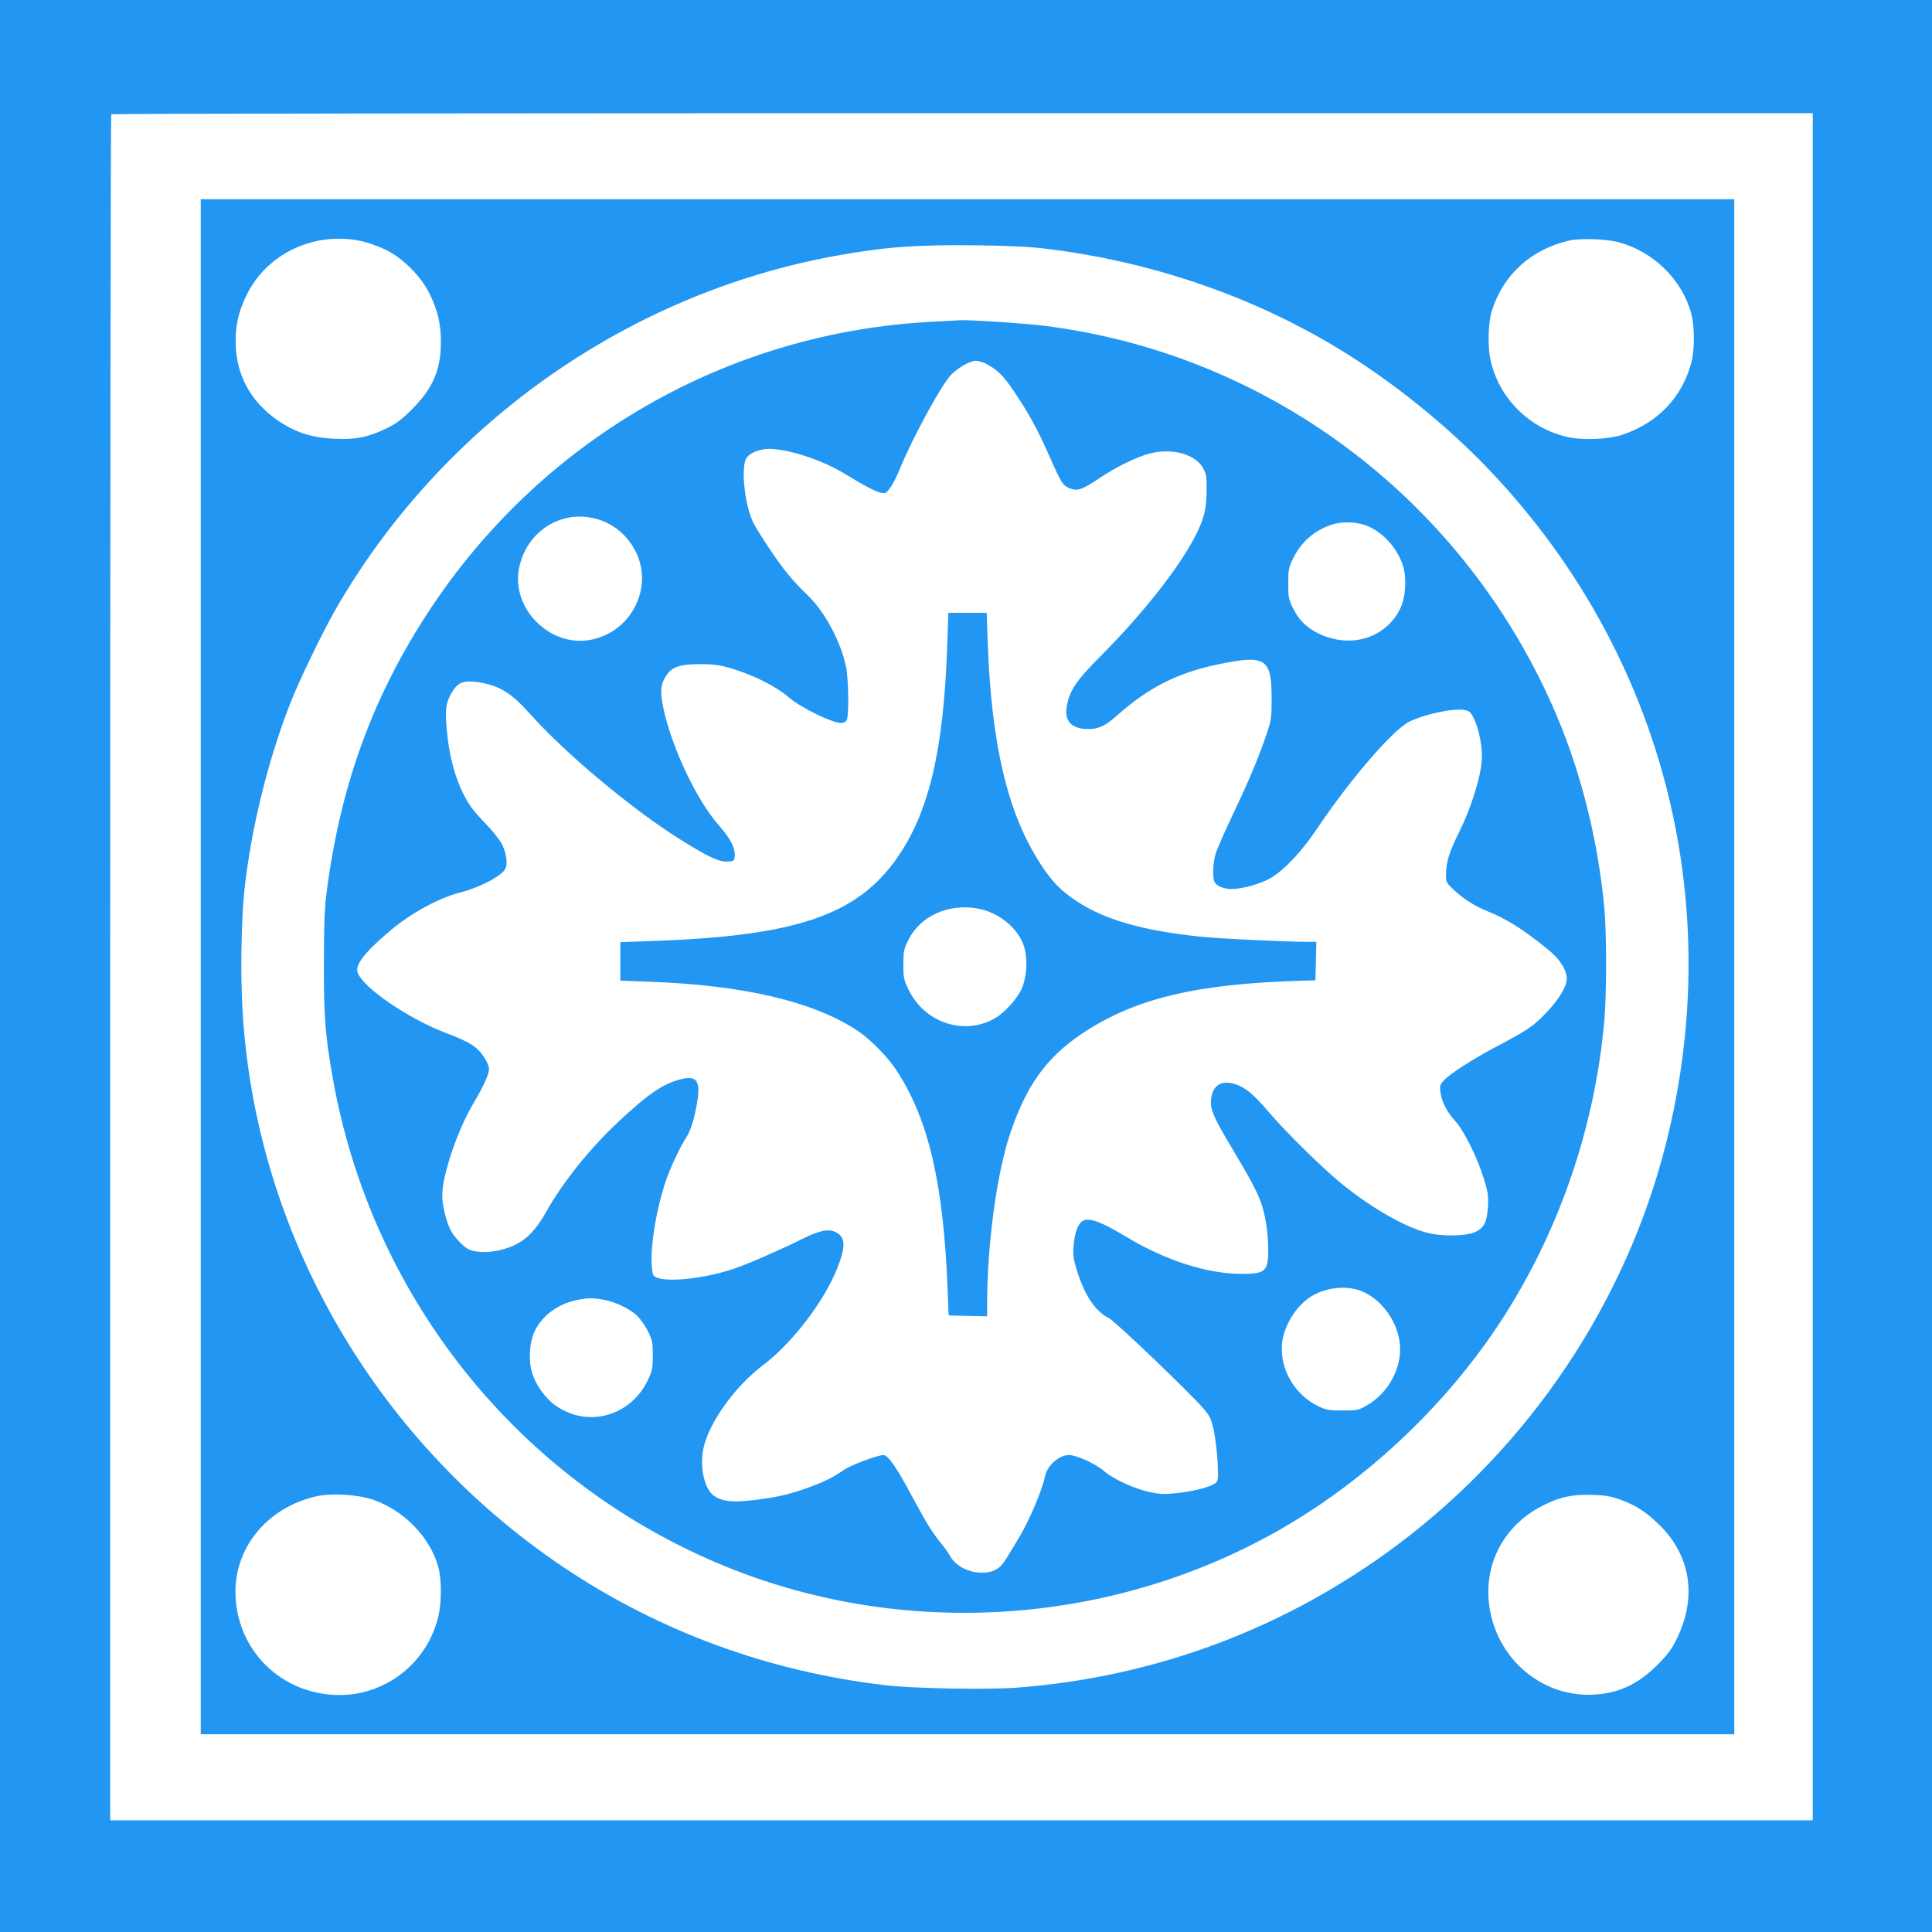 <?xml version="1.0" standalone="no"?>
<!DOCTYPE svg PUBLIC "-//W3C//DTD SVG 20010904//EN"
 "http://www.w3.org/TR/2001/REC-SVG-20010904/DTD/svg10.dtd">
<svg version="1.0" xmlns="http://www.w3.org/2000/svg"
 width="1280pt" height="1280pt" viewBox="0 0 1280 1280"
 preserveAspectRatio="xMidYMid meet">
<g transform="translate(0,1280) scale(0.1,-0.1)"
fill="#2196f3" stroke="none">
<path d="M0 6400 l0 -6400 6400 0 6400 0 0 6400 0 6400 -6400 0 -6400 0 0
-6400z m12010 -5 l0 -5655 -5640 0 -5640 0 0 5648 c0 3107 3 5652 7 5655 3 4
2541 7 5640 7 l5633 0 0 -5655z"/>
<path d="M1330 6395 l0 -5085 5080 0 5080 0 0 5085 0 5085 -5080 0 -5080 0 0
-5085z m1058 4809 c42 -8 115 -34 162 -56 120 -58 240 -178 298 -298 53 -109
74 -200 73 -320 0 -180 -54 -304 -191 -441 -70 -70 -103 -95 -171 -128 -121
-58 -199 -74 -339 -68 -135 5 -238 34 -339 95 -198 120 -310 301 -319 517 -5
131 15 224 73 343 135 272 444 419 753 356z m8337 -9 c233 -64 421 -250 481
-476 22 -84 22 -234 0 -319 -59 -230 -222 -401 -456 -480 -92 -31 -262 -38
-362 -16 -257 57 -460 260 -514 516 -19 88 -14 247 10 321 75 239 260 407 511
465 75 17 247 11 330 -11z m-3785 -44 c652 -80 1282 -288 1835 -606 371 -213
747 -506 1051 -816 1173 -1203 1623 -2875 1212 -4504 -264 -1049 -899 -1999
-1773 -2655 -740 -556 -1606 -881 -2527 -951 -202 -15 -684 -6 -873 16 -769
90 -1490 354 -2120 774 -1288 860 -2092 2287 -2143 3806 -8 221 0 523 17 685
44 408 157 867 307 1248 58 147 211 463 293 607 703 1226 1927 2095 3311 2349
326 59 532 75 925 71 241 -3 361 -9 485 -24z m-4471 -8286 c208 -71 383 -251
436 -451 21 -77 21 -230 0 -319 -70 -306 -342 -524 -653 -525 -387 -1 -692
300 -692 685 0 302 218 559 534 631 101 23 273 13 375 -21z m8259 2 c108 -38
176 -82 268 -172 207 -205 248 -478 112 -755 -33 -67 -58 -101 -127 -170 -128
-128 -253 -187 -417 -197 -319 -20 -607 199 -684 518 -74 309 67 602 355 741
110 53 187 68 315 64 81 -2 122 -9 178 -29z"/>
<path d="M6190 10669 c-1358 -65 -2594 -772 -3346 -1914 -376 -572 -591 -1164
-681 -1875 -13 -102 -17 -216 -17 -465 -1 -355 9 -477 60 -765 256 -1432 1206
-2632 2536 -3201 1231 -527 2676 -426 3823 267 493 298 946 719 1283 1191 441
618 716 1371 782 2143 14 162 14 572 0 725 -40 442 -152 897 -317 1285 -597
1407 -1882 2387 -3382 2580 -125 17 -536 44 -576 38 -5 0 -80 -4 -165 -9z
m345 -280 c73 -39 113 -78 183 -182 97 -144 155 -249 233 -426 82 -185 90
-197 136 -216 50 -21 84 -9 194 65 110 75 251 144 339 166 146 37 299 -5 350
-96 22 -40 25 -56 24 -150 0 -119 -16 -184 -71 -294 -105 -209 -346 -516 -629
-801 -161 -161 -205 -225 -225 -327 -21 -104 28 -158 141 -158 69 0 112 20
190 89 210 187 402 284 673 340 313 65 352 40 352 -229 0 -122 -3 -143 -29
-220 -53 -159 -118 -315 -222 -533 -57 -120 -111 -243 -120 -273 -17 -60 -22
-146 -10 -182 10 -30 61 -52 119 -52 66 0 195 36 256 73 88 51 207 178 300
317 218 326 504 660 615 717 97 50 296 93 369 79 32 -6 41 -14 61 -55 35 -68
60 -199 53 -280 -9 -119 -71 -313 -146 -466 -71 -142 -91 -208 -91 -294 0 -45
4 -52 48 -93 70 -65 138 -109 222 -143 132 -53 241 -122 404 -254 80 -64 126
-136 126 -197 0 -50 -53 -138 -138 -226 -79 -84 -127 -116 -313 -214 -174 -92
-316 -183 -363 -232 -26 -28 -28 -36 -23 -75 9 -67 41 -130 95 -190 61 -67
148 -242 193 -386 28 -92 31 -114 27 -186 -7 -104 -25 -140 -86 -168 -61 -28
-224 -30 -322 -3 -147 40 -354 158 -550 314 -121 96 -376 346 -492 482 -103
120 -153 163 -221 186 -90 30 -149 -2 -162 -90 -11 -69 10 -120 133 -326 166
-278 199 -347 223 -465 24 -119 29 -276 10 -322 -17 -41 -52 -53 -159 -53
-235 0 -506 87 -776 249 -157 94 -228 121 -275 106 -34 -11 -62 -79 -68 -166
-5 -66 -2 -91 22 -166 51 -166 122 -271 212 -316 43 -22 538 -496 629 -602 41
-49 49 -66 66 -143 10 -48 21 -141 25 -207 5 -105 4 -123 -11 -138 -25 -25
-133 -55 -248 -68 -89 -10 -114 -10 -188 5 -99 20 -244 86 -307 141 -56 48
-181 105 -231 105 -65 0 -144 -70 -158 -139 -17 -89 -109 -305 -175 -412 -24
-39 -55 -90 -69 -114 -14 -24 -34 -53 -45 -65 -80 -90 -281 -52 -342 64 -8 16
-35 53 -59 82 -61 76 -98 136 -193 313 -97 183 -157 270 -187 271 -40 0 -222
-68 -270 -103 -68 -48 -133 -79 -252 -121 -117 -41 -203 -59 -359 -77 -125
-14 -192 -5 -243 31 -67 48 -98 203 -66 330 44 171 211 399 392 536 189 142
402 419 488 635 61 151 59 211 -6 245 -48 25 -107 13 -222 -44 -138 -69 -355
-164 -446 -195 -232 -80 -527 -101 -544 -39 -29 107 10 392 84 615 32 93 92
222 140 297 17 26 38 82 49 130 53 226 34 281 -87 250 -119 -29 -217 -97 -418
-285 -187 -175 -368 -401 -476 -595 -65 -116 -128 -182 -211 -220 -105 -49
-237 -60 -308 -24 -30 15 -92 82 -112 121 -31 59 -57 166 -57 233 0 136 101
433 208 613 68 115 102 189 102 226 0 15 -14 48 -30 73 -48 73 -96 104 -255
164 -251 96 -546 297 -585 399 -20 51 44 134 215 279 136 115 318 215 460 252
135 34 282 112 304 160 16 36 5 108 -27 168 -15 26 -59 82 -99 123 -41 41 -87
95 -104 119 -84 123 -139 295 -158 500 -14 144 -8 187 33 257 39 66 77 81 169
68 142 -21 221 -68 348 -210 235 -264 678 -634 998 -834 185 -116 257 -149
313 -145 42 3 43 4 46 40 4 50 -31 116 -108 203 -145 164 -310 514 -365 773
-20 97 -19 145 4 190 42 82 91 102 247 102 78 0 121 -6 185 -24 157 -46 310
-122 396 -197 76 -66 284 -168 345 -169 17 0 31 7 38 19 15 29 12 275 -5 354
-35 168 -142 366 -253 472 -41 39 -100 102 -132 141 -62 74 -193 270 -229 341
-58 116 -85 375 -44 431 29 39 104 64 178 57 139 -12 337 -81 477 -167 122
-75 199 -115 235 -123 29 -6 35 -3 62 35 17 23 45 79 63 124 85 209 284 573
345 629 50 47 124 87 158 87 17 0 48 -10 70 -21z m-2590 -1025 c202 -52 336
-254 304 -456 -29 -180 -168 -320 -347 -349 -264 -42 -513 211 -464 472 45
243 274 394 507 333z m5135 -58 c98 -49 180 -146 215 -254 26 -82 18 -210 -18
-284 -95 -194 -323 -266 -533 -169 -84 39 -138 91 -176 169 -31 62 -33 74 -33
167 0 92 3 105 32 165 51 105 134 180 244 220 79 30 194 24 269 -14z m-39
-5069 c115 -56 207 -182 230 -315 29 -165 -65 -351 -222 -437 -50 -28 -62 -30
-154 -30 -88 0 -107 3 -158 27 -159 75 -259 246 -243 417 10 115 95 252 193
312 105 65 253 76 354 26z m-5047 -47 c75 -12 172 -57 225 -105 22 -21 55 -67
73 -103 30 -61 33 -75 33 -162 0 -86 -3 -101 -32 -162 -115 -243 -402 -321
-615 -168 -67 47 -131 139 -154 218 -24 82 -16 203 19 274 49 101 151 177 271
203 76 17 105 17 180 5z"/>
<path d="M6276 8533 c-23 -701 -121 -1118 -336 -1422 -267 -378 -674 -514
-1632 -546 l-198 -7 0 -128 0 -127 188 -7 c628 -22 1095 -132 1385 -326 88
-59 202 -176 261 -268 209 -323 307 -747 334 -1442 l7 -175 128 -3 127 -3 0
83 c1 395 62 850 149 1117 107 325 242 514 481 674 351 233 756 330 1465 350
l80 2 3 128 3 127 -63 0 c-157 1 -582 21 -711 35 -378 40 -627 111 -813 234
-105 69 -164 129 -239 245 -218 334 -327 789 -351 1469 l-7 197 -127 0 -127 0
-7 -207z m205 -1753 c133 -25 256 -122 299 -238 31 -81 25 -212 -12 -295 -31
-66 -111 -155 -174 -192 -205 -120 -471 -32 -577 193 -29 61 -32 76 -32 162 0
88 3 101 33 162 79 160 267 245 463 208z"/>
</g>
</svg>
